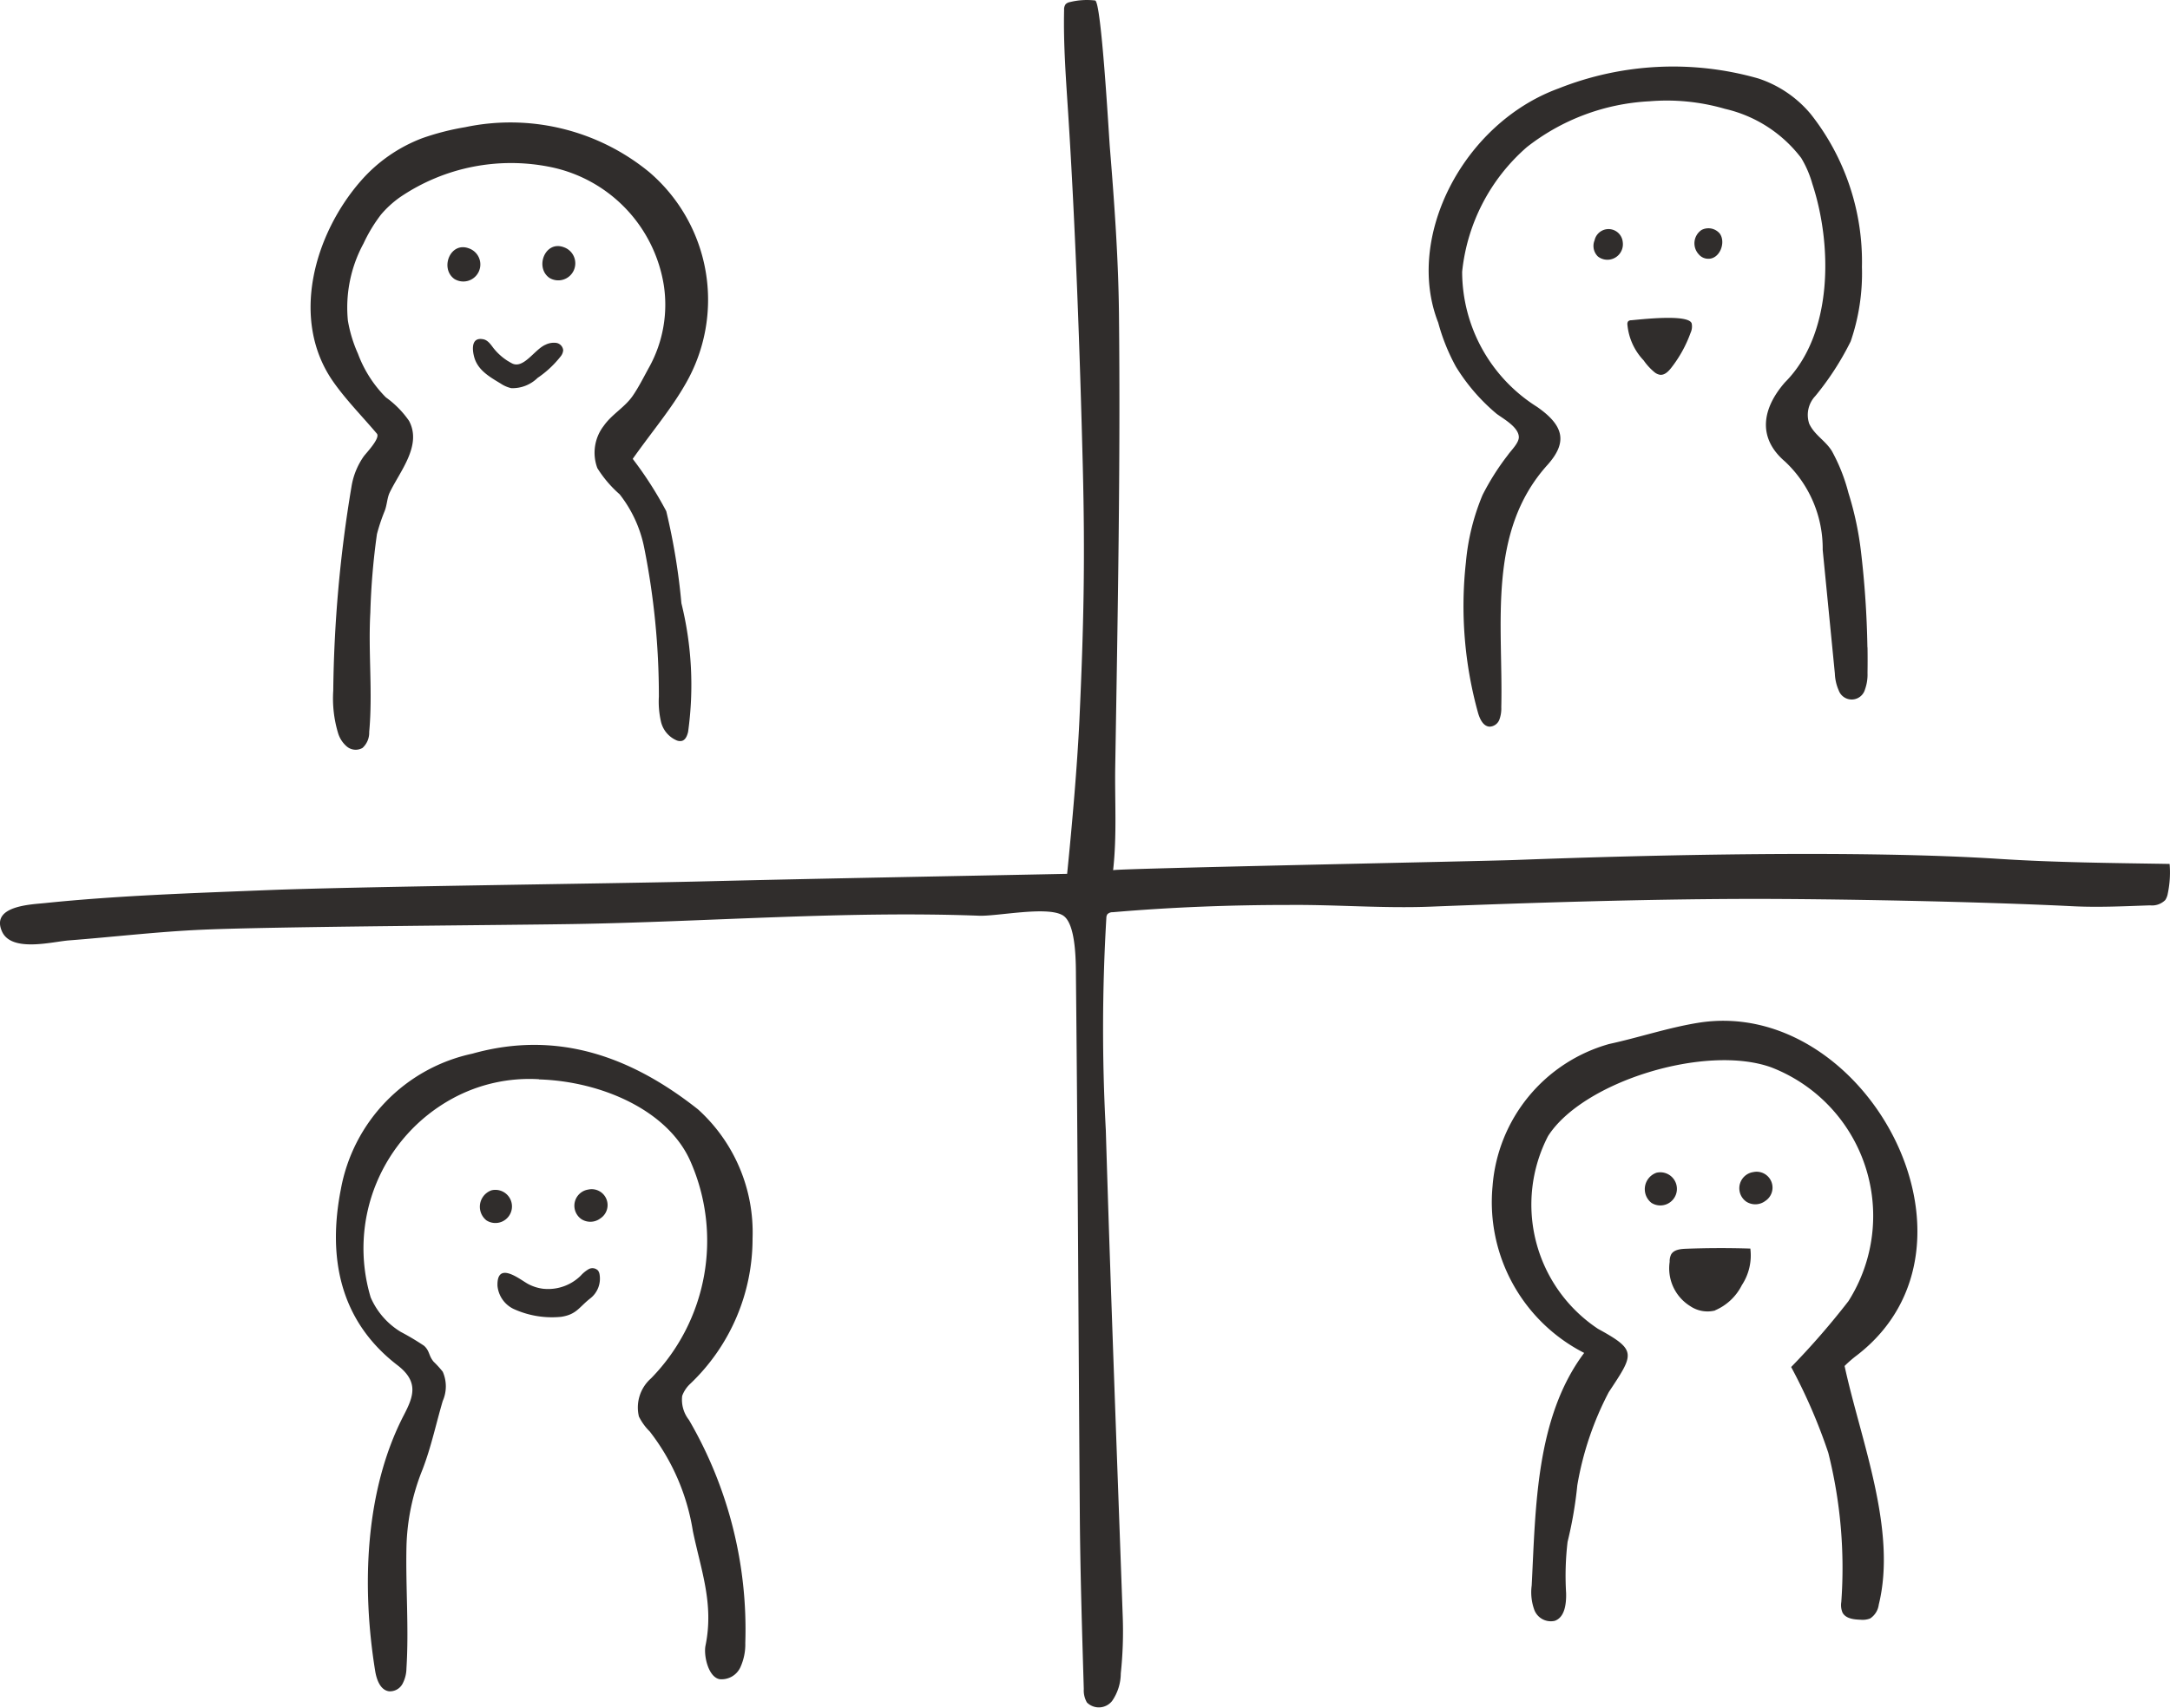 <svg id="グループ_746" data-name="グループ 746" xmlns="http://www.w3.org/2000/svg" xmlns:xlink="http://www.w3.org/1999/xlink" width="86" height="67.682" viewBox="0 0 86 67.682">
  <defs>
    <clipPath id="clip-path">
      <rect id="長方形_722" data-name="長方形 722" width="86" height="67.681" fill="none"/>
    </clipPath>
  </defs>
  <g id="グループ_745" data-name="グループ 745" clip-path="url(#clip-path)">
    <path id="パス_1907" data-name="パス 1907" d="M42.091,36.265c-.645-.348-2.569.057-3.285.031-5.309-.2-10.762.243-16.093.33-2.743.045-11.966.1-14.707.225-1.759.077-3.519.288-5.274.423-.653.05-2.278.488-2.653-.354-.453-1.019,1.149-1.068,1.709-1.126,2.913-.3,5.847-.393,8.775-.511,3.591-.145,13.666-.258,17.259-.347,4.787-.118,9.575-.2,14.47-.3.2-1.98.4-4.272.486-6.088.172-3.741.228-6.354.134-10.092-.112-4.447-.294-9.537-.58-13.979-.086-1.338-.192-2.733-.16-4.081a.35.35,0,0,1,.061-.23.333.333,0,0,1,.175-.085A2.814,2.814,0,0,1,43.4.019c.248.027.546,5.337.584,5.812.179,2.2.339,4.407.362,6.617.063,5.98-.05,11.963-.148,17.944-.022,1.344.072,2.71-.084,4.1.007-.067,14.581-.354,15.956-.406,5.449-.206,13.708-.394,19.156-.043,2.245.145,4.5.163,6.759.2a4.036,4.036,0,0,1-.073,1.174.67.67,0,0,1-.1.258.741.741,0,0,1-.6.21c-1.027.035-2.047.086-3.07.035-3.594-.18-9.507-.3-13.1-.29-3.964.013-8.385.15-12.352.307-1.86.073-3.727-.083-5.59-.068-2.336,0-4.668.088-7,.288a.283.283,0,0,0-.214.082.276.276,0,0,0-.04.144,74.542,74.542,0,0,0-.021,8.416c.193,6.423.441,12.845.67,19.267a15.829,15.829,0,0,1-.077,2.263,1.938,1.938,0,0,1-.342,1.089.67.67,0,0,1-1,.062.951.951,0,0,1-.124-.532c-.069-2.315-.141-4.63-.158-6.952-.053-7.062-.079-14.125-.152-21.186-.006-.57.023-2.155-.5-2.515a.543.543,0,0,0-.051-.031" transform="translate(0 0)" fill="#302d2c"/>
    <path id="パス_1908" data-name="パス 1908" d="M82.293,40.88a14.744,14.744,0,0,1,1.325,2.068,25.462,25.462,0,0,1,.6,3.648,13.484,13.484,0,0,1,.265,5.1c-.036.148-.1.319-.249.357a.348.348,0,0,1-.2-.019,1.074,1.074,0,0,1-.625-.74,3.566,3.566,0,0,1-.084-1,29.947,29.947,0,0,0-.585-5.916,5,5,0,0,0-.97-2.1,4.661,4.661,0,0,1-.883-1.037,1.742,1.742,0,0,1,.253-1.676c.324-.463.84-.735,1.156-1.2.24-.35.446-.767.652-1.139A5.12,5.12,0,0,0,83.522,34,5.7,5.7,0,0,0,79.1,29.321a7.826,7.826,0,0,0-6.049,1.192,4.077,4.077,0,0,0-.738.678,6.1,6.1,0,0,0-.691,1.142A5.321,5.321,0,0,0,71,35.391a5.389,5.389,0,0,0,.4,1.316,4.824,4.824,0,0,0,1.107,1.73,3.8,3.8,0,0,1,.917.931c.523.979-.366,2-.772,2.852-.1.215-.1.492-.2.735a7.433,7.433,0,0,0-.3.9,27.679,27.679,0,0,0-.262,3.112c-.089,1.575.1,3.159-.045,4.73a.819.819,0,0,1-.265.634.546.546,0,0,1-.614-.049,1.13,1.13,0,0,1-.355-.54,4.775,4.775,0,0,1-.191-1.681,52.1,52.1,0,0,1,.721-8.074,2.885,2.885,0,0,1,.488-1.213c.1-.135.666-.723.52-.9-.593-.7-1.221-1.334-1.727-2.054-1.731-2.469-.744-5.86,1.084-7.955a6.1,6.1,0,0,1,2.453-1.706,10.09,10.09,0,0,1,1.69-.432,8.67,8.67,0,0,1,7.3,1.786,6.659,6.659,0,0,1,1.426,8.4c-.557.978-1.3,1.852-2.084,2.957" transform="translate(-57.213 -22.686)" fill="#302d2c"/>
    <path id="パス_1909" data-name="パス 1909" d="M107.236,76.744q.074.046.151.087c.462.244.9-.553,1.333-.736a.743.743,0,0,1,.425-.073.326.326,0,0,1,.276.293.44.44,0,0,1-.1.242,4.029,4.029,0,0,1-.915.853,1.423,1.423,0,0,1-1.041.407,1.268,1.268,0,0,1-.421-.183c-.443-.268-.9-.526-1.047-1.04-.088-.318-.123-.811.357-.716.178.035.291.2.4.346a2.285,2.285,0,0,0,.579.52" transform="translate(-87.101 -62.431)" fill="#302d2c"/>
    <path id="パス_1910" data-name="パス 1910" d="M100.41,56.587a.675.675,0,1,0,.578-1.211c-.741-.282-1.16.794-.578,1.211" transform="translate(-82.404 -45.531)" fill="#302d2c"/>
    <path id="パス_1911" data-name="パス 1911" d="M121.66,56.337a.675.675,0,1,0,.578-1.211c-.741-.282-1.16.794-.578,1.211" transform="translate(-99.891 -45.326)" fill="#302d2c"/>
    <path id="パス_1912" data-name="パス 1912" d="M83.189,235.242a6.374,6.374,0,0,0-3.443.773,6.762,6.762,0,0,0-3.225,7.875,2.98,2.98,0,0,0,1.193,1.367,10.113,10.113,0,0,1,.923.55c.229.209.176.392.38.633a4.018,4.018,0,0,1,.359.394,1.434,1.434,0,0,1,0,1.161c-.274.934-.453,1.808-.8,2.714a8.713,8.713,0,0,0-.638,3.1c-.032,1.578.1,3.205,0,4.785a1.336,1.336,0,0,1-.158.616.568.568,0,0,1-.532.292c-.347-.047-.494-.463-.55-.809-.534-3.3-.421-7.132,1.137-10.138.375-.724.611-1.314-.253-1.977-2.32-1.783-2.764-4.322-2.243-6.977a6.728,6.728,0,0,1,5.209-5.372c3.412-.959,6.348.154,8.944,2.207a6.571,6.571,0,0,1,2.163,5.113,7.937,7.937,0,0,1-2.473,5.768,1.234,1.234,0,0,0-.316.475,1.294,1.294,0,0,0,.268.954,16.489,16.489,0,0,1,2.233,8.838,2.188,2.188,0,0,1-.2.977.82.82,0,0,1-.819.461c-.453-.086-.636-.948-.558-1.33.339-1.649-.173-2.968-.5-4.537a8.642,8.642,0,0,0-1.709-3.95,2.2,2.2,0,0,1-.43-.594,1.538,1.538,0,0,1,.483-1.515,7.8,7.8,0,0,0,1.559-8.6c-.883-2.013-3.517-3.171-6-3.247" transform="translate(-61.83 -192.465)" fill="#302d2c"/>
    <path id="パス_1913" data-name="パス 1913" d="M113.171,284.692a1.842,1.842,0,0,0,1.453-.522,1.3,1.3,0,0,1,.312-.257.311.311,0,0,1,.373.053.359.359,0,0,1,.063.162.993.993,0,0,1-.362.937c-.451.349-.545.643-1.16.736a3.658,3.658,0,0,1-1.886-.312,1.133,1.133,0,0,1-.639-.915c-.033-1.025.911-.233,1.22-.071a1.717,1.717,0,0,0,.627.19" transform="translate(-91.609 -233.607)" fill="#302d2c"/>
    <path id="パス_1914" data-name="パス 1914" d="M107.663,267.5a.657.657,0,1,0,.2-1.192.69.69,0,0,0-.2,1.192" transform="translate(-88.384 -219.128)" fill="#302d2c"/>
    <path id="パス_1915" data-name="パス 1915" d="M128.84,267.419a.659.659,0,0,0,.756-.033.63.63,0,0,0-.484-1.14.648.648,0,0,0-.272,1.173" transform="translate(-105.798 -219.096)" fill="#302d2c"/>
    <path id="パス_1916" data-name="パス 1916" d="M347.849,242.2c.629,2.915,2.086,6.482,1.353,9.453a.772.772,0,0,1-.343.549.83.83,0,0,1-.383.049c-.267-.008-.584-.045-.71-.281a.769.769,0,0,1-.049-.421,18.743,18.743,0,0,0-.515-5.914,21.683,21.683,0,0,0-1.472-3.4,30.518,30.518,0,0,0,2.27-2.611,6.31,6.31,0,0,0-3.06-9.267c-2.6-.936-7.466.563-8.845,2.725a5.91,5.91,0,0,0,1.981,7.64c1.557.852,1.431.987.426,2.508a12.415,12.415,0,0,0-1.247,3.691,16.1,16.1,0,0,1-.386,2.244,11.43,11.43,0,0,0-.058,2.03c.01.425-.049.959-.45,1.1a.7.7,0,0,1-.805-.421,2.044,2.044,0,0,1-.109-.98c.159-3.043.149-6.645,2.08-9.218a6.71,6.71,0,0,1-3.631-6.608,6.353,6.353,0,0,1,4.622-5.637c1.178-.256,2.331-.645,3.517-.838,6.622-1.078,11.979,8.792,6.308,13.172a4.691,4.691,0,0,0-.495.428" transform="translate(-274.744 -188.051)" fill="#302d2c"/>
    <path id="パス_1917" data-name="パス 1917" d="M375.472,281.847a1.22,1.22,0,0,1-.979-.171,1.762,1.762,0,0,1-.819-1.758.617.617,0,0,1,.059-.294c.106-.184.355-.215.568-.224q1.284-.049,2.57-.008a2.139,2.139,0,0,1-.336,1.449,2.117,2.117,0,0,1-1.063,1" transform="translate(-307.503 -229.903)" fill="#302d2c"/>
    <path id="パス_1918" data-name="パス 1918" d="M368.381,263.586a.657.657,0,1,0,.2-1.192.69.69,0,0,0-.2,1.192" transform="translate(-302.934 -215.91)" fill="#302d2c"/>
    <path id="パス_1919" data-name="パス 1919" d="M389.558,263.51a.66.66,0,0,0,.756-.033.63.63,0,0,0-.484-1.14.648.648,0,0,0-.272,1.173" transform="translate(-320.348 -215.879)" fill="#302d2c"/>
    <path id="パス_1920" data-name="パス 1920" d="M337.167,37.844q.008.508,0,1.017a1.749,1.749,0,0,1-.1.658.547.547,0,0,1-1.041.038,1.816,1.816,0,0,1-.153-.669l-.482-4.9a4.727,4.727,0,0,0-1.491-3.5c-1.1-.937-.918-2.093-.006-3.14,1.926-1.926,1.877-5.469,1.087-7.868a4.211,4.211,0,0,0-.441-1.025,5.278,5.278,0,0,0-3.019-1.948,8.262,8.262,0,0,0-3-.3,8.579,8.579,0,0,0-4.848,1.811,7.572,7.572,0,0,0-2.571,4.944,6.337,6.337,0,0,0,2.969,5.357c1.079.751,1.212,1.41.406,2.308-2.4,2.668-1.745,6.318-1.824,9.6a1.262,1.262,0,0,1-.078.494.43.43,0,0,1-.388.273c-.252-.015-.383-.3-.454-.542a15.815,15.815,0,0,1-.482-5.974,8.967,8.967,0,0,1,.659-2.665,9.9,9.9,0,0,1,1-1.58c.139-.2.45-.487.438-.728-.019-.392-.613-.712-.881-.912a7.652,7.652,0,0,1-1.614-1.871,7.894,7.894,0,0,1-.7-1.743c-1.33-3.379.986-7.9,4.772-9.282a12.3,12.3,0,0,1,7.914-.395,4.557,4.557,0,0,1,2.076,1.409,9.438,9.438,0,0,1,2.031,6.065,8.316,8.316,0,0,1-.446,2.948,11.318,11.318,0,0,1-1.4,2.163,1.091,1.091,0,0,0-.243,1.1c.21.453.647.671.9,1.087a7.113,7.113,0,0,1,.653,1.651,12.691,12.691,0,0,1,.49,2.264,37.418,37.418,0,0,1,.263,3.864" transform="translate(-263.155 -12.192)" fill="#302d2c"/>
    <path id="パス_1921" data-name="パス 1921" d="M364.235,71.332a.111.111,0,0,1,.024-.048.17.17,0,0,1,.115-.04c.368-.031,2.283-.259,2.4.127a.6.6,0,0,1-.044.371,5.014,5.014,0,0,1-.77,1.392c-.111.141-.26.29-.439.271a.457.457,0,0,1-.219-.1,2.308,2.308,0,0,1-.431-.469,2.364,2.364,0,0,1-.647-1.448.276.276,0,0,1,.007-.055" transform="translate(-299.73 -58.55)" fill="#302d2c"/>
    <path id="パス_1922" data-name="パス 1922" d="M356.845,52.352a.614.614,0,0,0,.984-.569.566.566,0,0,0-1.117-.072.584.584,0,0,0,.133.641" transform="translate(-293.517 -42.185)" fill="#302d2c"/>
    <path id="パス_1923" data-name="パス 1923" d="M379.4,52.119a.487.487,0,0,0,.35.168c.477.028.732-.652.475-1a.587.587,0,0,0-.722-.14.639.639,0,0,0-.1.974" transform="translate(-312.07 -42.031)" fill="#302d2c"/>
  </g>
</svg>
